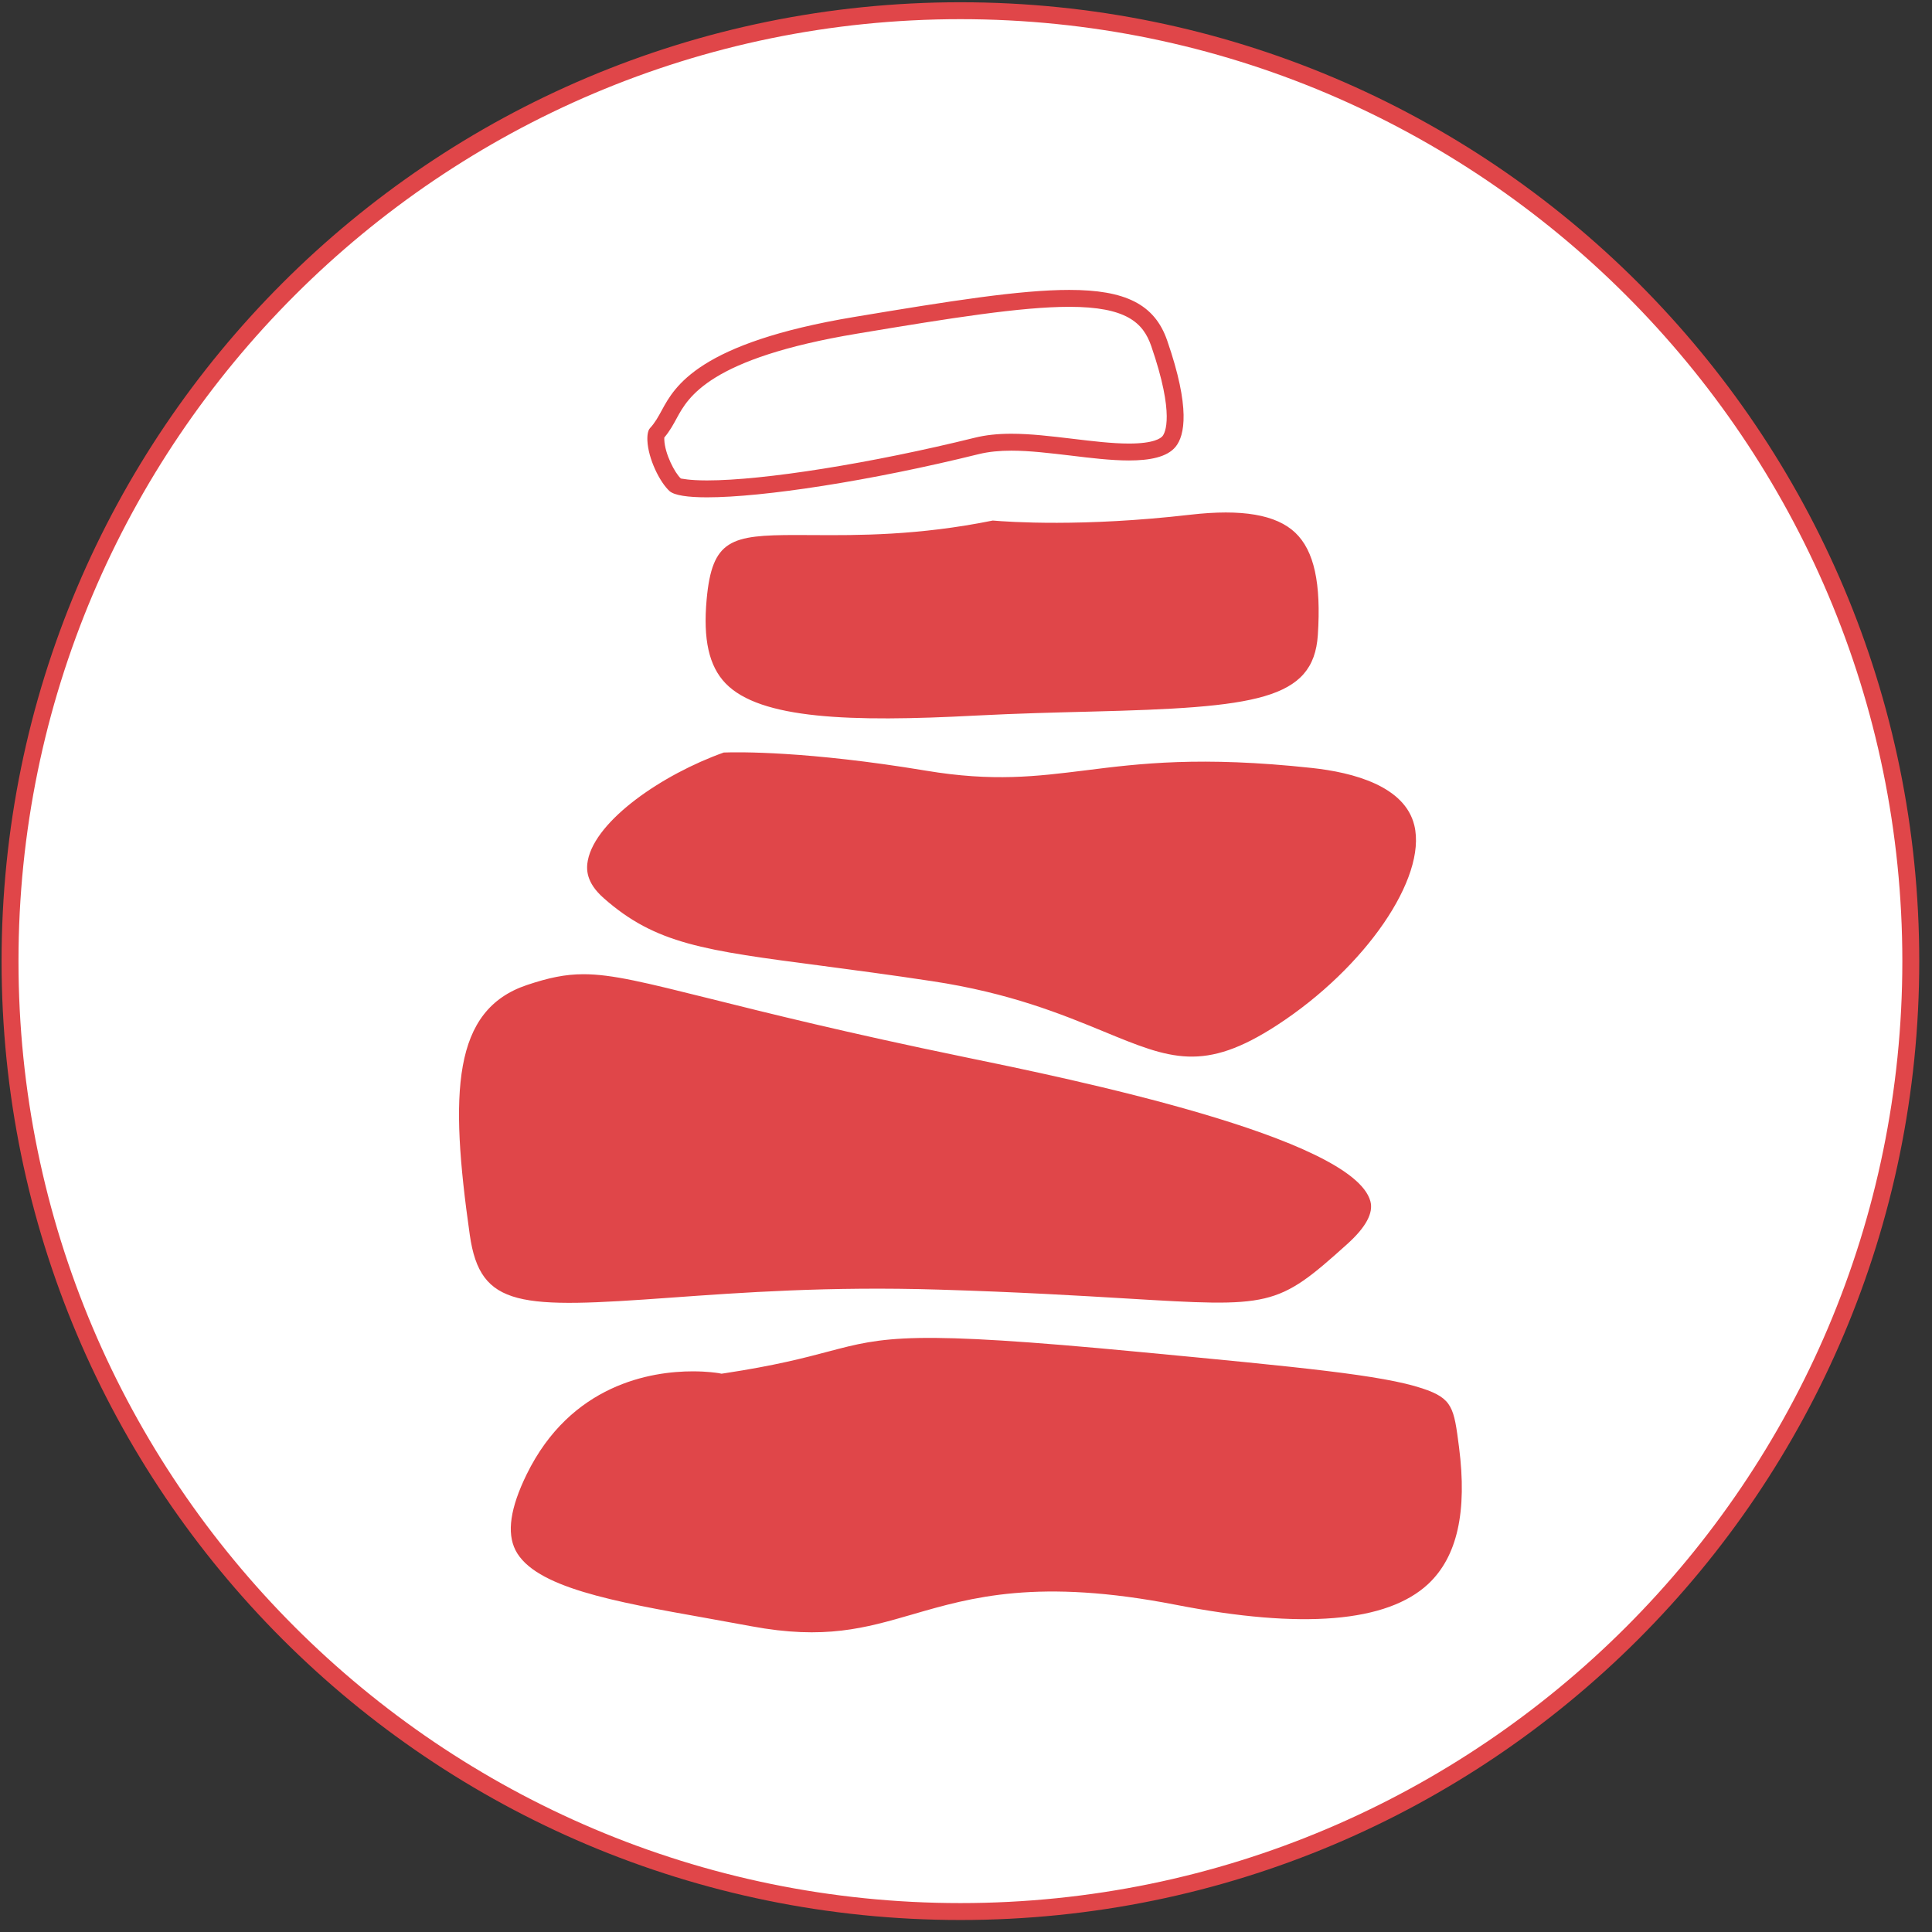 <?xml version="1.0" encoding="UTF-8" standalone="no"?> <svg xmlns="http://www.w3.org/2000/svg" xmlns:xlink="http://www.w3.org/1999/xlink" xmlns:serif="http://www.serif.com/" width="100%" height="100%" viewBox="0 0 119 119" version="1.1" xml:space="preserve" style="fill-rule:evenodd;clip-rule:evenodd;stroke-linejoin:round;stroke-miterlimit:2;"><rect x="0" y="0" width="119" height="119" fill="#333333" stroke="none"/> <g id="Livello-1" serif:id="Livello 1" transform="matrix(4.167,0,0,4.167,-1181.11,-1694.88)"> <g transform="matrix(1,0,0,1,297.64,406.896)"> <path d="M0,28.097C-7.746,28.097 -14.048,21.795 -14.048,14.049C-14.048,6.303 -7.746,0 0,0C7.746,0 14.048,6.303 14.048,14.049C14.048,21.795 7.746,28.097 0,28.097" style="fill:white;fill-rule:nonzero;"></path> </g> <g transform="matrix(1,0,0,1,297.64,435.119)"> <path d="M0,-28.347C7.828,-28.347 14.173,-22.001 14.173,-14.173C14.173,-6.346 7.828,0 0,0C-7.828,0 -14.173,-6.346 -14.173,-14.173C-14.173,-22.001 -7.828,-28.347 0,-28.347ZM0,-28.097C-7.677,-28.097 -13.923,-21.851 -13.923,-14.173C-13.923,-6.496 -7.677,-0.25 0,-0.25C7.678,-0.25 13.923,-6.496 13.923,-14.173C13.923,-21.851 7.678,-28.097 0,-28.097ZM-3.498,-17.257C-3.293,-17.265 -2.26,-17.28 -0.51,-16.989C0.484,-16.823 1.119,-16.903 1.854,-16.994C2.648,-17.094 3.549,-17.206 5.192,-17.029C5.807,-16.963 6.571,-16.761 6.71,-16.178C6.896,-15.403 5.988,-14.079 4.685,-13.23C3.6,-12.522 3.106,-12.726 2.123,-13.131C1.502,-13.387 0.728,-13.705 -0.423,-13.878C-1.047,-13.973 -1.581,-14.042 -2.051,-14.105C-3.788,-14.332 -4.506,-14.426 -5.274,-15.106C-5.536,-15.337 -5.532,-15.535 -5.507,-15.664C-5.389,-16.26 -4.4,-16.936 -3.498,-17.257ZM-2.43,-20.472C-2.35,-20.472 -2.265,-20.472 -2.176,-20.471C-1.519,-20.467 -0.623,-20.463 0.478,-20.686C0.713,-20.666 1.802,-20.588 3.397,-20.772C4.161,-20.86 4.669,-20.773 4.95,-20.506C5.229,-20.24 5.334,-19.758 5.283,-18.991C5.218,-18.031 4.362,-17.923 1.931,-17.862C1.42,-17.849 0.84,-17.835 0.224,-17.803C-1.625,-17.705 -2.961,-17.749 -3.472,-18.28C-3.717,-18.535 -3.805,-18.929 -3.751,-19.521C-3.67,-20.406 -3.395,-20.472 -2.43,-20.472ZM1.609,-24.095C2.432,-24.095 2.871,-23.887 3.057,-23.345C3.402,-22.348 3.315,-21.943 3.182,-21.778C3.057,-21.623 2.799,-21.574 2.492,-21.574C2.224,-21.574 1.92,-21.611 1.633,-21.646C1.324,-21.682 1.025,-21.719 0.752,-21.719C0.58,-21.719 0.42,-21.704 0.272,-21.668C-1.326,-21.272 -2.917,-21.029 -3.745,-21.029C-4.03,-21.029 -4.224,-21.058 -4.297,-21.119C-4.444,-21.251 -4.616,-21.601 -4.627,-21.87C-4.631,-21.97 -4.611,-22.028 -4.59,-22.049L-4.59,-22.05C-4.516,-22.129 -4.466,-22.22 -4.413,-22.318C-4.224,-22.665 -3.872,-23.312 -1.565,-23.696C-0.145,-23.933 0.882,-24.095 1.609,-24.095ZM1.609,-23.845C0.901,-23.845 -0.137,-23.681 -1.524,-23.449C-3.711,-23.085 -4.025,-22.508 -4.193,-22.199C-4.245,-22.103 -4.298,-22.006 -4.377,-21.913L-4.377,-21.88C-4.369,-21.673 -4.223,-21.39 -4.131,-21.306C-4.132,-21.307 -4.132,-21.307 -4.13,-21.307C-4.117,-21.307 -4.018,-21.279 -3.745,-21.279C-2.904,-21.279 -1.314,-21.533 0.212,-21.91C0.369,-21.949 0.546,-21.969 0.752,-21.969C1.04,-21.969 1.342,-21.932 1.663,-21.894C1.947,-21.86 2.24,-21.824 2.492,-21.824C2.859,-21.824 2.962,-21.902 2.988,-21.935C3.022,-21.977 3.174,-22.24 2.821,-23.264C2.701,-23.613 2.449,-23.845 1.609,-23.845ZM-3.955,-8.11C-3.741,-8.11 -3.599,-8.087 -3.577,-8.084L-3.531,-8.075L-3.484,-8.082C-2.74,-8.195 -2.305,-8.309 -1.955,-8.402C-1.127,-8.621 -0.748,-8.72 2.642,-8.397C5.034,-8.17 6.234,-8.055 6.827,-7.858C7.278,-7.709 7.295,-7.571 7.37,-6.991C7.493,-6.032 7.344,-5.371 6.916,-4.968C6.307,-4.399 5.052,-4.295 3.185,-4.659C1.148,-5.056 0.161,-4.77 -0.709,-4.517C-1.407,-4.315 -2.009,-4.14 -3.09,-4.342C-3.317,-4.384 -3.539,-4.423 -3.755,-4.463C-5.119,-4.706 -6.296,-4.915 -6.577,-5.467C-6.707,-5.725 -6.654,-6.09 -6.413,-6.584C-5.758,-7.924 -4.565,-8.11 -3.955,-8.11ZM-5.571,-13.98C-5.149,-13.98 -4.654,-13.856 -3.702,-13.619C-2.854,-13.407 -1.693,-13.117 0.058,-12.756C1.629,-12.433 5.803,-11.574 6.06,-10.624C6.108,-10.45 5.991,-10.236 5.713,-9.987C4.677,-9.054 4.594,-9.058 2.45,-9.187C1.745,-9.229 0.868,-9.282 -0.321,-9.318C-1.945,-9.368 -3.242,-9.274 -4.284,-9.199C-6.508,-9.038 -7.097,-9.041 -7.252,-10.126C-7.553,-12.237 -7.508,-13.451 -6.406,-13.821C-6.088,-13.927 -5.845,-13.98 -5.571,-13.98Z" style="fill:rgb(224,70,73);"></path> </g> </g> </svg> 